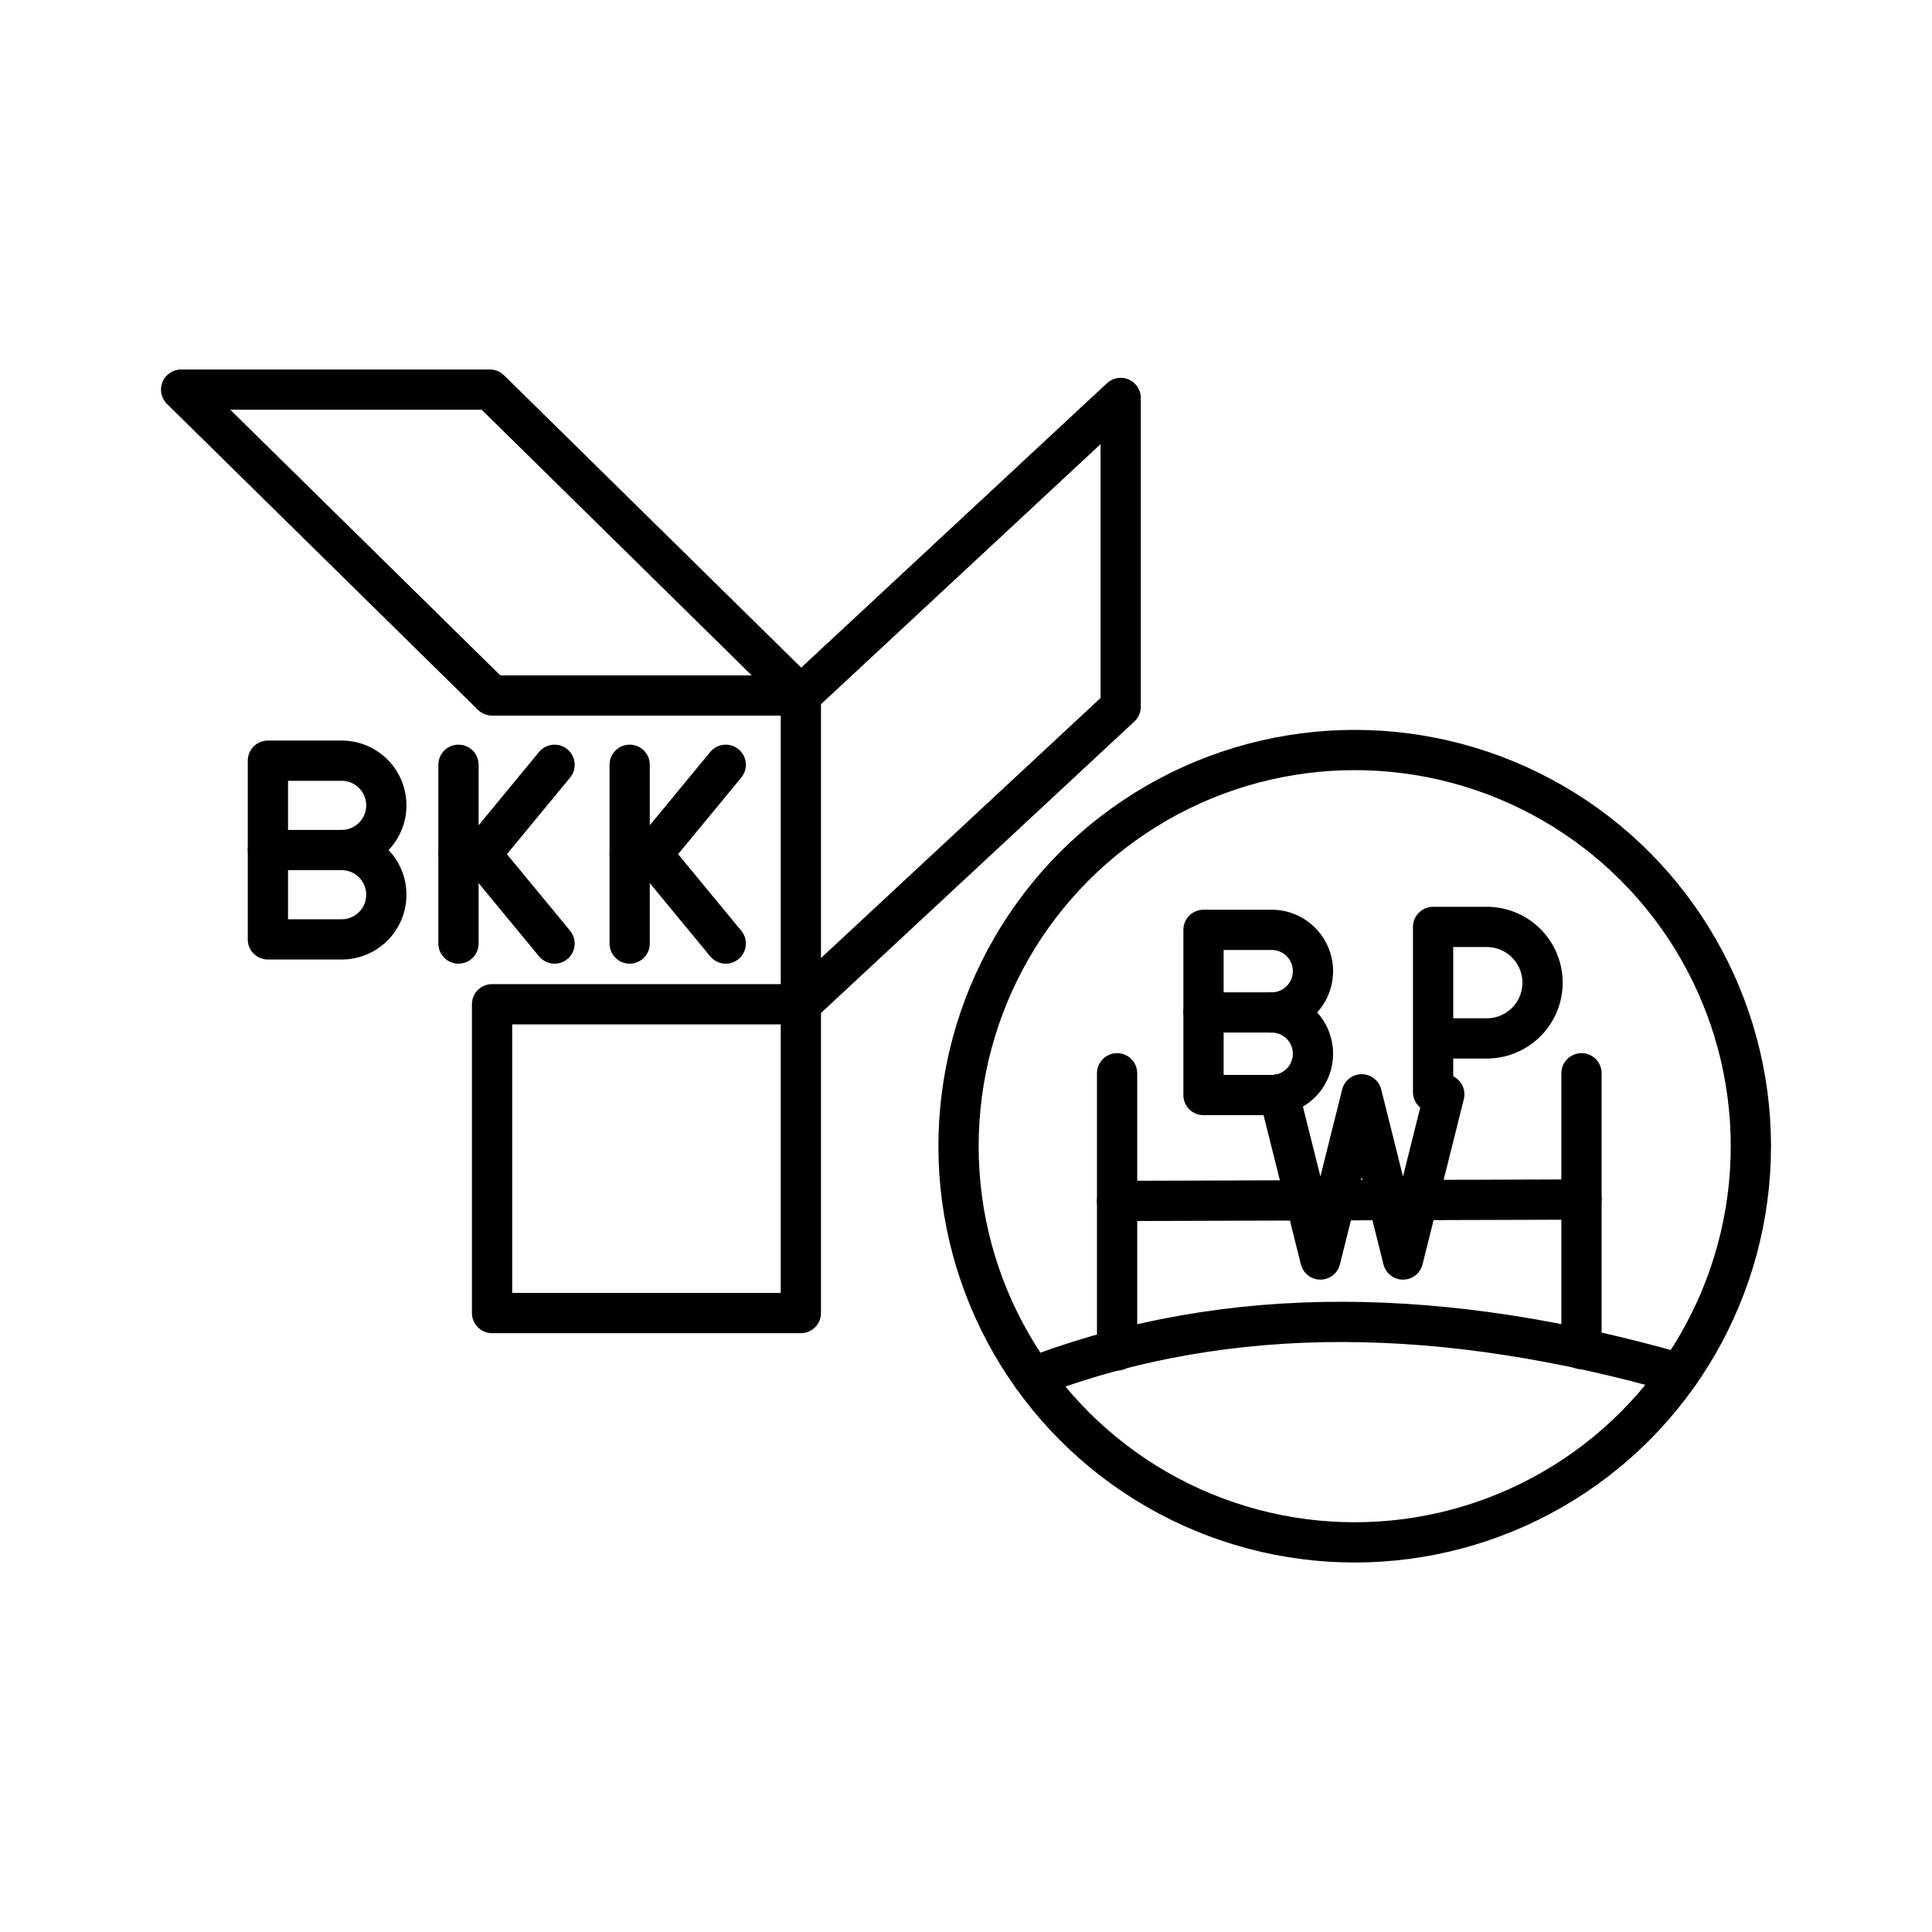 <?xml version="1.0" encoding="utf-8"?><!-- Скачано с сайта svg4.ru / Downloaded from svg4.ru -->
<svg width="800px" height="800px" viewBox="0 0 48 48" xmlns="http://www.w3.org/2000/svg"><defs><style>.a{fill:none;stroke:#000000;stroke-linecap:round;stroke-linejoin:round;}</style></defs><polyline class="a" points="35.883 27.188 34.857 31.292 33.831 27.188 32.805 31.292 31.779 27.188"/><path class="a" d="M35.605,27.132V23.029h1.334a1.385,1.385,0,1,1,0,2.77H35.605"/><line class="a" x1="11.391" y1="19.001" x2="11.391" y2="23.442"/><polyline class="a" points="13.778 23.442 11.946 21.222 13.778 19.001"/><line class="a" x1="11.946" y1="21.221" x2="11.391" y2="21.221"/><line class="a" x1="15.644" y1="19.001" x2="15.644" y2="23.442"/><polyline class="a" points="18.031 23.442 16.199 21.222 18.031 19.001"/><line class="a" x1="16.199" y1="21.221" x2="15.644" y2="21.221"/><path class="a" d="M8.488,21.119a1.11,1.11,0,1,1,0,2.22H6.656v-4.44H8.488a1.11,1.11,0,1,1,0,2.22Z"/><line class="a" x1="8.488" y1="21.119" x2="6.656" y2="21.119"/><path class="a" d="M12.172,9.68H4.5l7.725,7.599h7.672Z"/><path class="a" d="M12.225,32.622V24.95h7.672v7.672Z"/><path class="a" d="M19.897,24.95l7.946-7.391V9.887l-7.946,7.391Z"/><circle class="a" cx="33.657" cy="28.477" r="9.843"/><path class="a" d="M25.658,34.212c4.916-1.881,10.311-1.741,16.064-.092"/><path class="a" d="M39.292,26.665V33.518"/><path class="a" d="M27.754,26.665v6.886"/><path class="a" d="M27.754,29.837l11.538-.035"/><path class="a" d="M31.594,25.154a1.026,1.026,0,0,1,0,2.052H29.901V23.102h1.693a1.026,1.026,0,1,1,0,2.052Z"/><line class="a" x1="31.594" y1="25.154" x2="29.901" y2="25.154"/></svg>